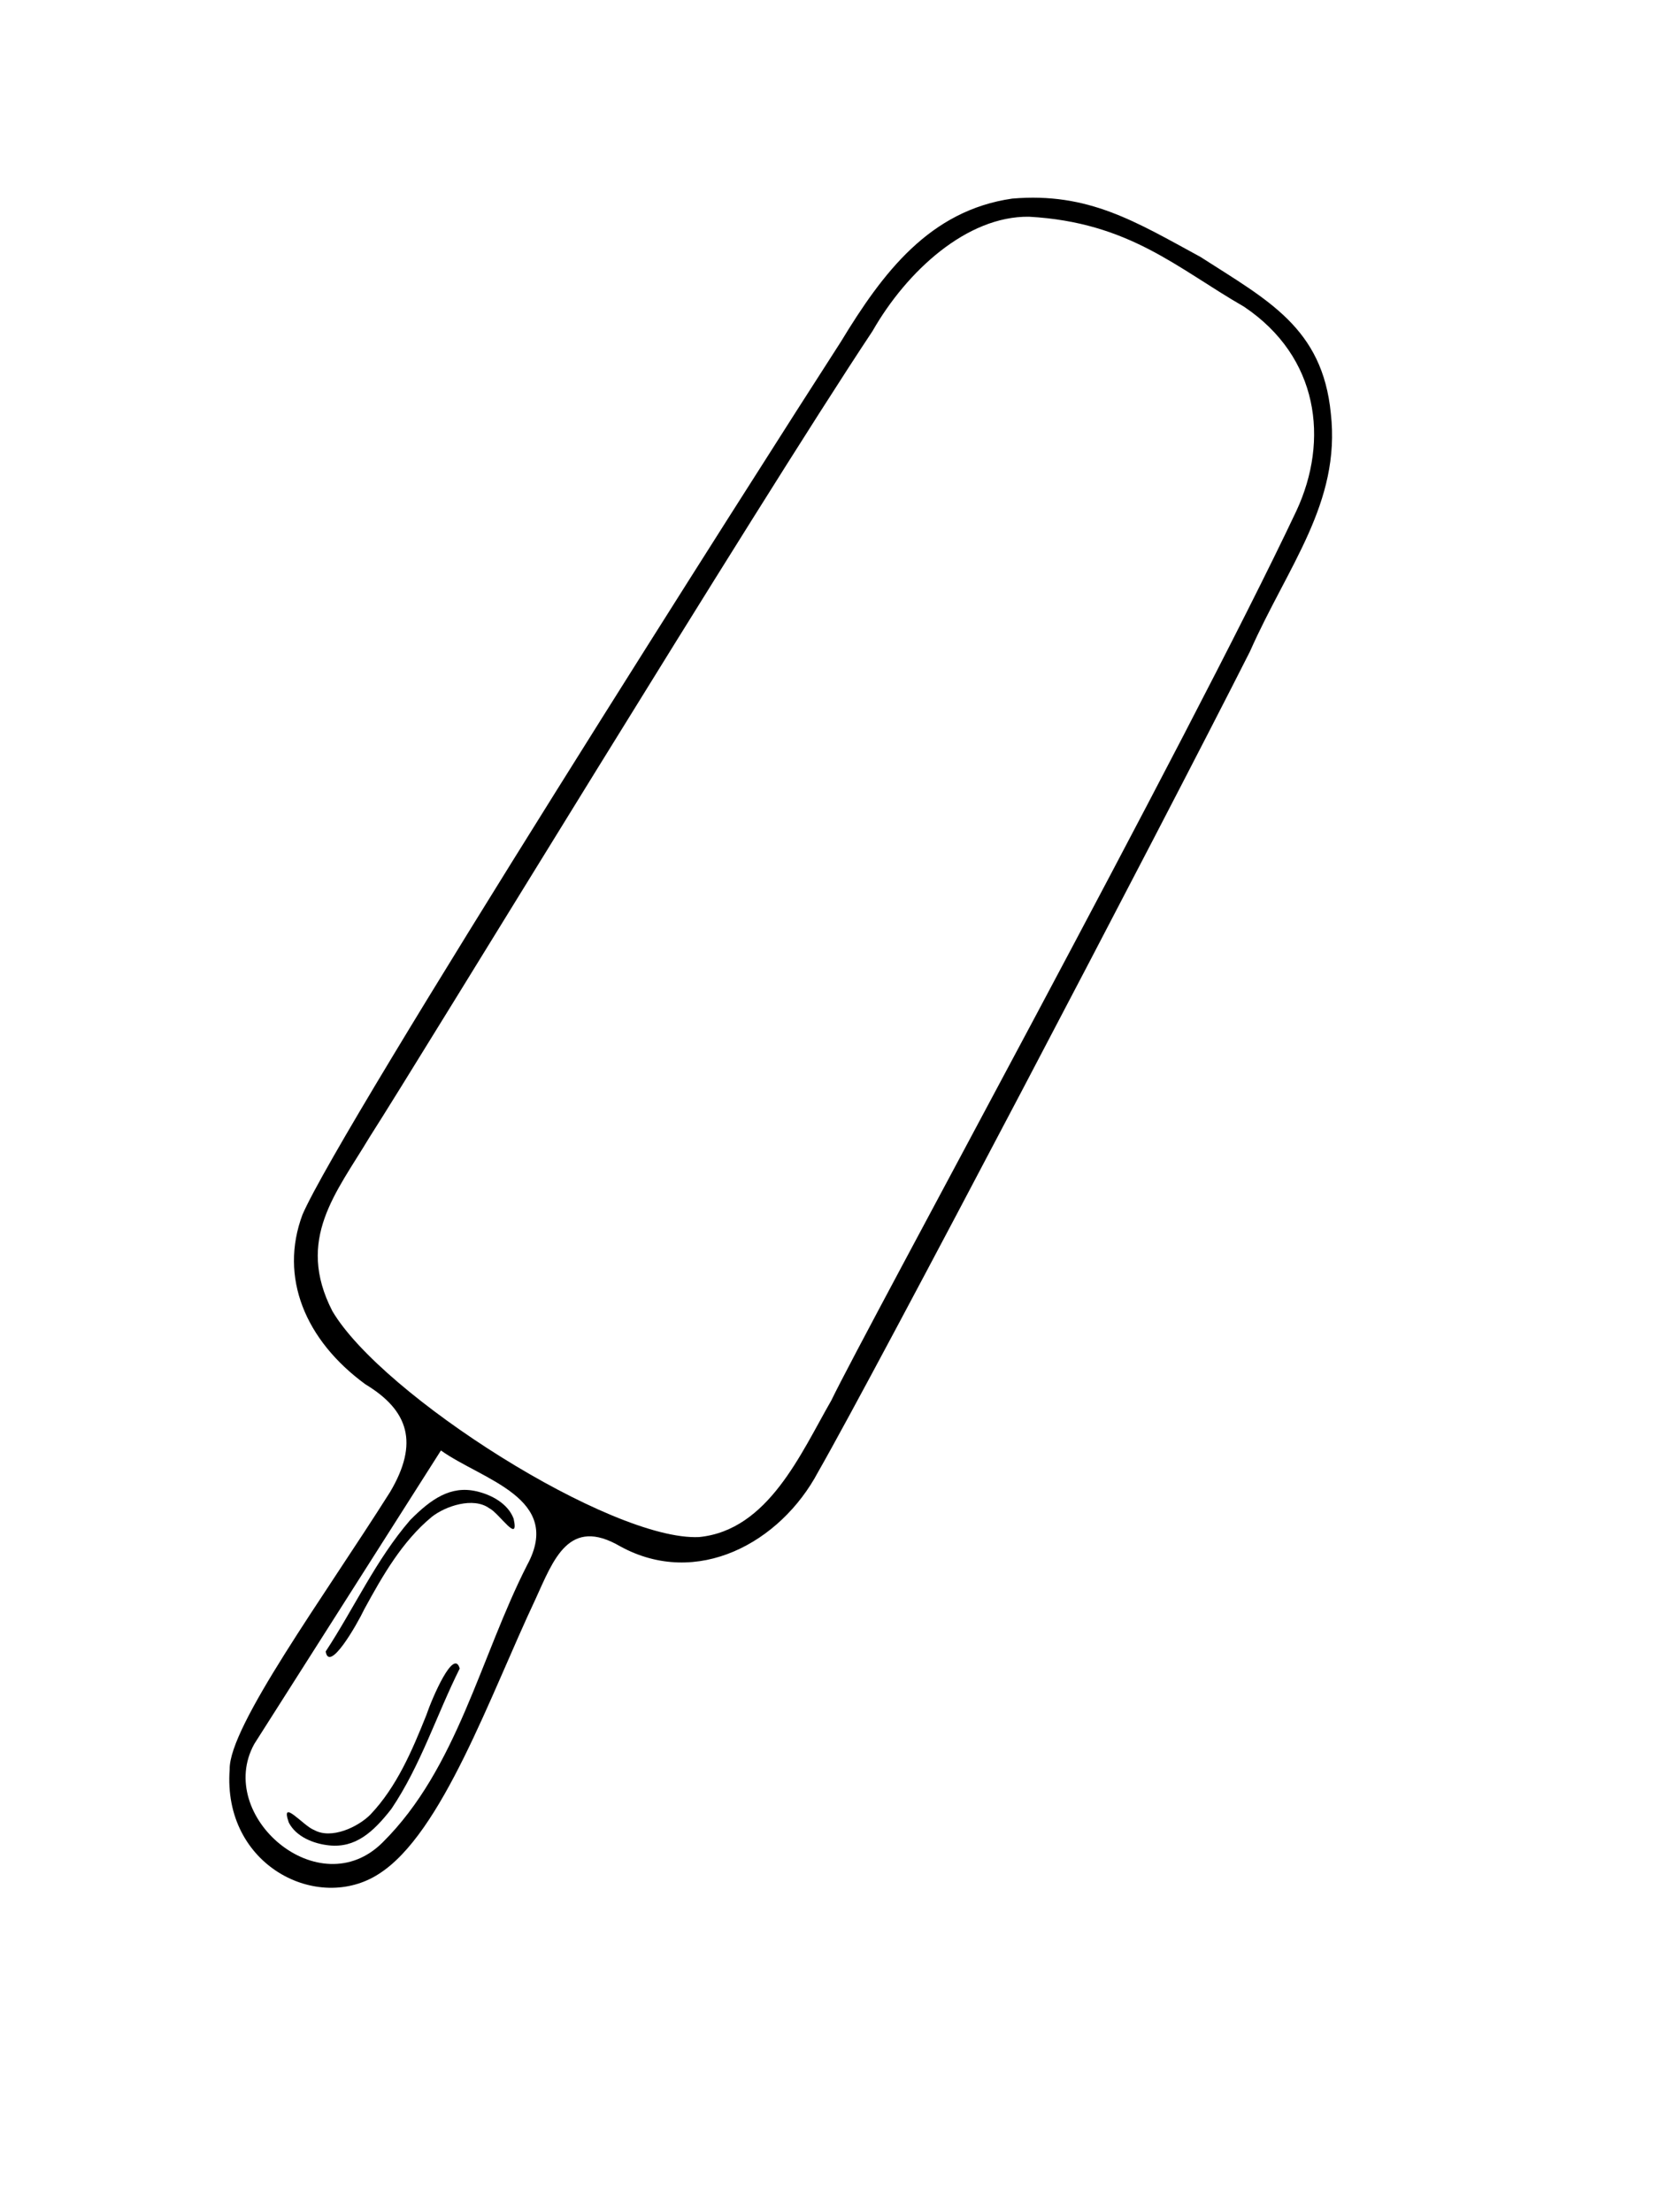 <?xml version="1.0" encoding="UTF-8" standalone="no"?>
<!-- Created with Inkscape (http://www.inkscape.org/) --><svg height="200pt" id="svg2" inkscape:export-filename="/datas/Projs/Cliparts Stocker/glace_2_bw.png" inkscape:export-xdpi="90.000000" inkscape:export-ydpi="90.000000" inkscape:version="0.42" sodipodi:docbase="/datas/Projs/Cliparts Stocker" sodipodi:docname="glace_2_bw.svg" sodipodi:version="0.32" width="150pt" xmlns="http://www.w3.org/2000/svg" xmlns:cc="http://web.resource.org/cc/" xmlns:dc="http://purl.org/dc/elements/1.1/" xmlns:inkscape="http://www.inkscape.org/namespaces/inkscape" xmlns:rdf="http://www.w3.org/1999/02/22-rdf-syntax-ns#" xmlns:sodipodi="http://inkscape.sourceforge.net/DTD/sodipodi-0.dtd" xmlns:svg="http://www.w3.org/2000/svg">
  <defs id="defs4"/>
  <sodipodi:namedview bordercolor="#666666" borderopacity="1.0" id="base" inkscape:current-layer="layer1" inkscape:cx="93.750000" inkscape:cy="125.00000" inkscape:document-units="px" inkscape:pageopacity="0.0" inkscape:pageshadow="2" inkscape:window-height="693" inkscape:window-width="1024" inkscape:window-x="0" inkscape:window-y="25" inkscape:zoom="2.0960000" pagecolor="#ffffff"/>
  <g id="layer1" inkscape:groupmode="layer" inkscape:label="Calque 1">
    <path d="" id="path1504" style="fill:#000000"/>
    <path d="" id="path1488" style="fill:#000000"/>
    <path d="M 122.031 23.938 C 112.072 25.375 106.429 32.855 101.375 41.188 C 91.762 56.08 41.118 135.636 36.469 146.406 C 33.638 153.966 36.791 161.563 44.062 166.875 C 49.256 170.015 50.53 173.935 47.031 179.844 C 39.053 192.478 27.592 208.102 27.688 213.281 C 26.815 224.888 38.335 230.655 45.688 225.875 C 53.304 221.032 59.123 204.282 64.562 192.75 C 66.74 187.983 68.572 182.778 74.781 186.406 C 84.021 191.469 94.095 185.967 98.625 177.438 C 105.622 165.217 139.972 99.733 150.688 78.531 C 155.255 68.215 161.643 60.627 160.438 49.844 C 159.43 39.51 152.835 36.192 144.719 30.969 C 136.877 26.707 131.217 23.158 122.031 23.938 z M 124.062 26.125 C 136.151 26.8 141.892 32.321 149.969 36.969 C 158.988 43.013 160.262 53.064 156.281 61.594 C 143.224 89.245 104.391 160.161 100.219 168.812 C 96.547 175.184 92.628 184.456 84.281 185.281 C 73.714 185.784 46.029 168.186 40.062 158.031 C 35.622 149.374 40.532 143.794 44.562 137.062 C 51.066 126.914 90.92 61.384 105.188 39.906 C 109.333 32.652 116.585 26.022 124.062 26.125 z M 53.156 174.844 C 58.164 178.409 67.965 180.58 63.531 188.688 C 57.895 199.76 55.125 213.153 46.156 222.062 C 38.485 229.785 25.881 218.874 30.656 210.219 L 53.156 174.844 z " id="path1520" style="fill:#000000;fill-opacity:1"/>
    <path d="M 39.265,199.068 C 39.663,201.669 42.952,195.999 43.939,193.938 C 46.129,189.927 48.484,185.805 52.048,182.85 C 53.701,181.546 57.05,180.414 58.982,181.806 C 60.183,182.395 62.63,186.25 61.918,183.06 C 61.235,181.242 59.241,180.17 57.423,179.76 C 54.326,179.056 51.973,180.685 49.447,183.235 C 45.317,188.019 42.712,193.822 39.265,199.068 z " id="path3190" style="fill:#000000;fill-opacity:1"/>
    <path d="M 55.421,201.128 C 54.718,198.592 52.122,204.61 51.385,206.774 C 49.685,211.016 47.834,215.387 44.644,218.743 C 43.157,220.233 39.965,221.753 37.882,220.599 C 36.62,220.156 33.734,216.617 34.818,219.701 C 35.711,221.425 37.818,222.254 39.672,222.447 C 42.831,222.78 44.974,220.883 47.181,218.053 C 50.717,212.815 52.618,206.744 55.421,201.128 z " id="path3192" style="fill:#000000;fill-opacity:1"/>
  </g>
</svg>
